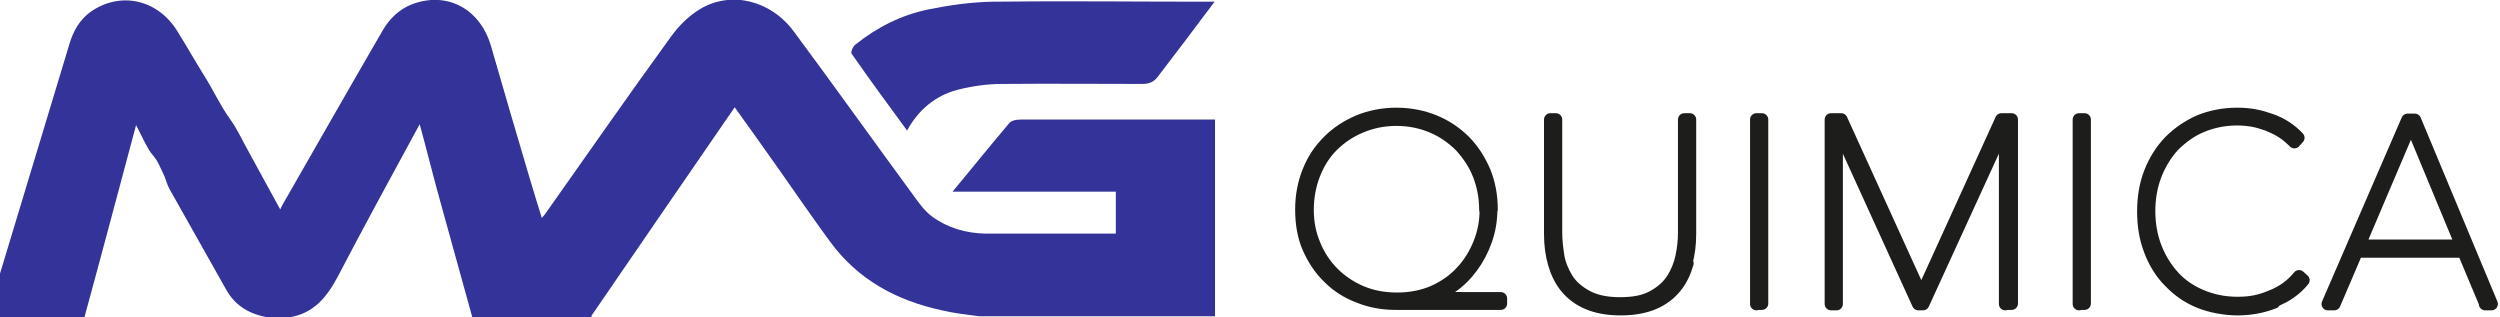<?xml version="1.0" encoding="UTF-8"?>
<svg id="Capa_1" data-name="Capa 1" xmlns="http://www.w3.org/2000/svg" version="1.1" viewBox="0 0 589.7 74.8">
  <defs>
    <style>
      .cls-1 {
        stroke: #1d1d1b;
        stroke-linecap: round;
        stroke-linejoin: round;
        stroke-width: 3px;
      }

      .cls-1, .cls-2 {
        fill: #339;
      }

      .cls-2 {
        stroke-width: 0px;
      }
    </style>
  </defs>
  <g id="QtJfMs.tif">
    <g>
      <path class="cls-2" d="M139.6,74.8h-28.2c-2.4-8.7-4.8-17.3-7.2-26-1.8-6.4-3.4-12.9-5.2-19.5-.3.5-.4.8-.6,1.1-6.3,11.6-12.6,23.1-18.7,34.8-2.6,4.9-5.8,8.9-11.8,9.7h-4.5c-4.3-.7-7.8-2.6-10-6.5-4.4-7.9-8.9-15.7-13.3-23.6-.6-1-.9-2.2-1.3-3.2-.6-1.2-1.1-2.5-1.8-3.7-.5-.9-1.4-1.7-1.9-2.6-1.1-1.9-2-3.9-3-5.8-4.1,15.3-8.1,30.4-12.2,45.4H-2.5c0-.7-.1-1.4,0-2.1C3.8,51.9,10.1,31.1,16.4,10.3c.9-3,2.4-5.7,5.1-7.6C28.5-2.1,37.2-.1,41.8,7.3c2.2,3.5,4.2,7.1,6.4,10.6,2.1,3.3,3.7,6.9,6,10.1,1.7,2.3,2.9,5,4.3,7.5,2.5,4.6,5,9.1,7.6,13.9.3-.6.4-.9.6-1.2,7.8-13.6,15.6-27.3,23.5-40.9,1.6-2.8,3.9-5.1,7-6.3,8.2-3.1,16,1,18.6,9.8,3,10.4,6,20.7,9.1,31.1.9,3.1,1.9,6.2,2.9,9.5.4-.4.5-.6.7-.8,9.9-14,19.7-28.1,29.8-42,1.8-2.5,4.2-4.9,6.9-6.5,7.2-4.3,16.6-2.1,22.1,5.4,9.5,12.8,18.7,25.7,28.1,38.5,1.3,1.8,2.7,3.8,4.5,5.1,3.7,2.7,8,3.9,12.5,4,7.6,0,15.2,0,22.8,0,2.7,0,5.3,0,8,0v-9.9h-38.5c4.7-5.7,9-11,13.4-16.2.5-.6,1.7-.8,2.6-.8,15.3,0,30.6,0,45.9,0v46.4h-55.6c-2.9-.4-5.9-.7-8.8-1.4-10.7-2.3-19.8-7.2-26.4-16.2-4.1-5.6-8.1-11.4-12.1-17.1-3.4-4.8-6.8-9.6-10.4-14.6-11.4,16.5-22.6,32.9-33.8,49.2Z"/>
      <path class="cls-2" d="M213.9,30.7c-4.5-6.1-8.8-12-13-18-.3-.4.3-1.8.9-2.2,5.1-4.1,10.9-7,17.3-8.3,4.9-1,10-1.7,15-1.8,16.6-.2,33.1,0,49.7,0,.7,0,1.4,0,2.7,0-2.6,3.5-5,6.6-7.3,9.7-2,2.7-4.1,5.3-6.1,8-.9,1.2-2,1.7-3.6,1.7-11,0-22.1-.1-33.1,0-3.5,0-7.1.5-10.6,1.4-5.2,1.4-9.2,4.7-11.9,9.7Z"/>
    </g>
  </g>
  <g>
    <path class="cls-1" d="M351.7,49.5c0,2.4-.4,4.8-1.2,7.1-.8,2.3-1.9,4.4-3.3,6.3-1.4,1.9-3,3.5-4.9,4.8-1.9,1.3-3.9,2.2-6,2.6h0c0,.1,17.7.1,17.7.1v1.2h-24.8c-3,0-5.9-.5-8.6-1.6-2.7-1-5.1-2.5-7.1-4.5-2-1.9-3.6-4.3-4.8-7-1.2-2.7-1.7-5.8-1.7-9.1s.6-6.3,1.7-9c1.1-2.8,2.7-5.1,4.7-7.1,2-2,4.3-3.5,7.1-4.7,2.7-1.1,5.7-1.7,8.9-1.7s6.2.6,8.9,1.7c2.7,1.1,5.1,2.7,7.1,4.7,2,2,3.5,4.4,4.7,7.1,1.1,2.7,1.7,5.7,1.7,9ZM350.4,49.5c0-2.9-.5-5.6-1.5-8.2-1-2.6-2.5-4.8-4.3-6.8-1.9-1.9-4.1-3.5-6.7-4.6-2.6-1.1-5.4-1.7-8.5-1.7s-5.9.6-8.5,1.7-4.8,2.6-6.7,4.5c-1.9,1.9-3.3,4.2-4.3,6.8-1,2.6-1.5,5.4-1.5,8.3s.5,5.6,1.6,8.2c1,2.5,2.5,4.8,4.4,6.7,1.9,1.9,4.1,3.4,6.7,4.5,2.6,1.1,5.4,1.6,8.5,1.6s6.1-.6,8.6-1.7c2.6-1.2,4.8-2.7,6.6-4.7,1.8-1.9,3.2-4.2,4.2-6.7,1-2.5,1.5-5.1,1.5-7.8Z"/>
    <path class="cls-1" d="M398,62.1c-.6,2.1-1.5,4-2.8,5.6-1.3,1.6-3,2.9-5.1,3.8-2.1.9-4.7,1.4-7.8,1.4s-5.7-.5-7.8-1.4c-2.1-.9-3.8-2.2-5.1-3.8-1.3-1.6-2.2-3.5-2.8-5.6-.6-2.1-.9-4.4-.9-6.9v-27h1.3v26.7c0,1.7.2,3.5.5,5.5.3,1.9,1.1,3.7,2.1,5.4,1.1,1.7,2.6,3,4.6,4.1,2,1.1,4.6,1.7,7.9,1.7s5.8-.5,7.8-1.6c2-1.1,3.5-2.4,4.6-4.1,1.1-1.7,1.8-3.5,2.2-5.4.4-1.9.6-3.8.6-5.6v-26.7h1.3v27c0,2.5-.3,4.8-.9,6.9Z"/>
    <path class="cls-1" d="M414.3,71.7V28.2h1.3v43.4h-1.3Z"/>
    <path class="cls-1" d="M473,71.7V29.8h-.2l-19.2,41.9h-1.1l-19.1-41.9h-.2v41.9h-1.3V28.2h2.4l18.9,41.5,18.9-41.5h2.4v43.4h-1.3Z"/>
    <path class="cls-1" d="M490.4,71.7V28.2h1.3v43.4h-1.3Z"/>
    <path class="cls-1" d="M536.4,71.3c-2.8,1.1-5.7,1.6-8.6,1.6s-6.3-.6-9-1.7c-2.7-1.1-5-2.7-7-4.8-2-2-3.5-4.4-4.6-7.3-1.1-2.8-1.6-5.9-1.6-9.2s.5-6.4,1.6-9.2c1.1-2.8,2.6-5.2,4.6-7.3,2-2,4.3-3.6,7-4.8,2.7-1.1,5.7-1.7,8.9-1.7s5.3.5,7.9,1.4c2.6.9,4.7,2.3,6.5,4.2l-.9,1c-.9-.9-1.8-1.7-2.9-2.4-1.1-.7-2.2-1.2-3.4-1.7-1.2-.4-2.4-.8-3.6-1-1.2-.2-2.4-.3-3.6-.3-3.1,0-5.9.6-8.5,1.7-2.6,1.1-4.7,2.7-6.6,4.6-1.8,2-3.2,4.3-4.2,6.9-1,2.6-1.5,5.5-1.5,8.5s.5,5.9,1.5,8.5c1,2.6,2.4,4.9,4.2,6.9,1.8,2,4,3.5,6.6,4.6,2.6,1.1,5.4,1.7,8.6,1.7s5.4-.5,8-1.6c2.6-1,4.8-2.6,6.5-4.7l1,.9c-1.8,2.2-4.2,3.9-7,4.9Z"/>
    <path class="cls-1" d="M586.3,71.7l-5.2-12.4h-25.2l-5.3,12.4h-1.5l18.8-43.4h1.7l18.1,43.4h-1.5ZM568.7,29.1l-12.3,28.9h24.3l-12-28.9Z"/>
  </g>
</svg>